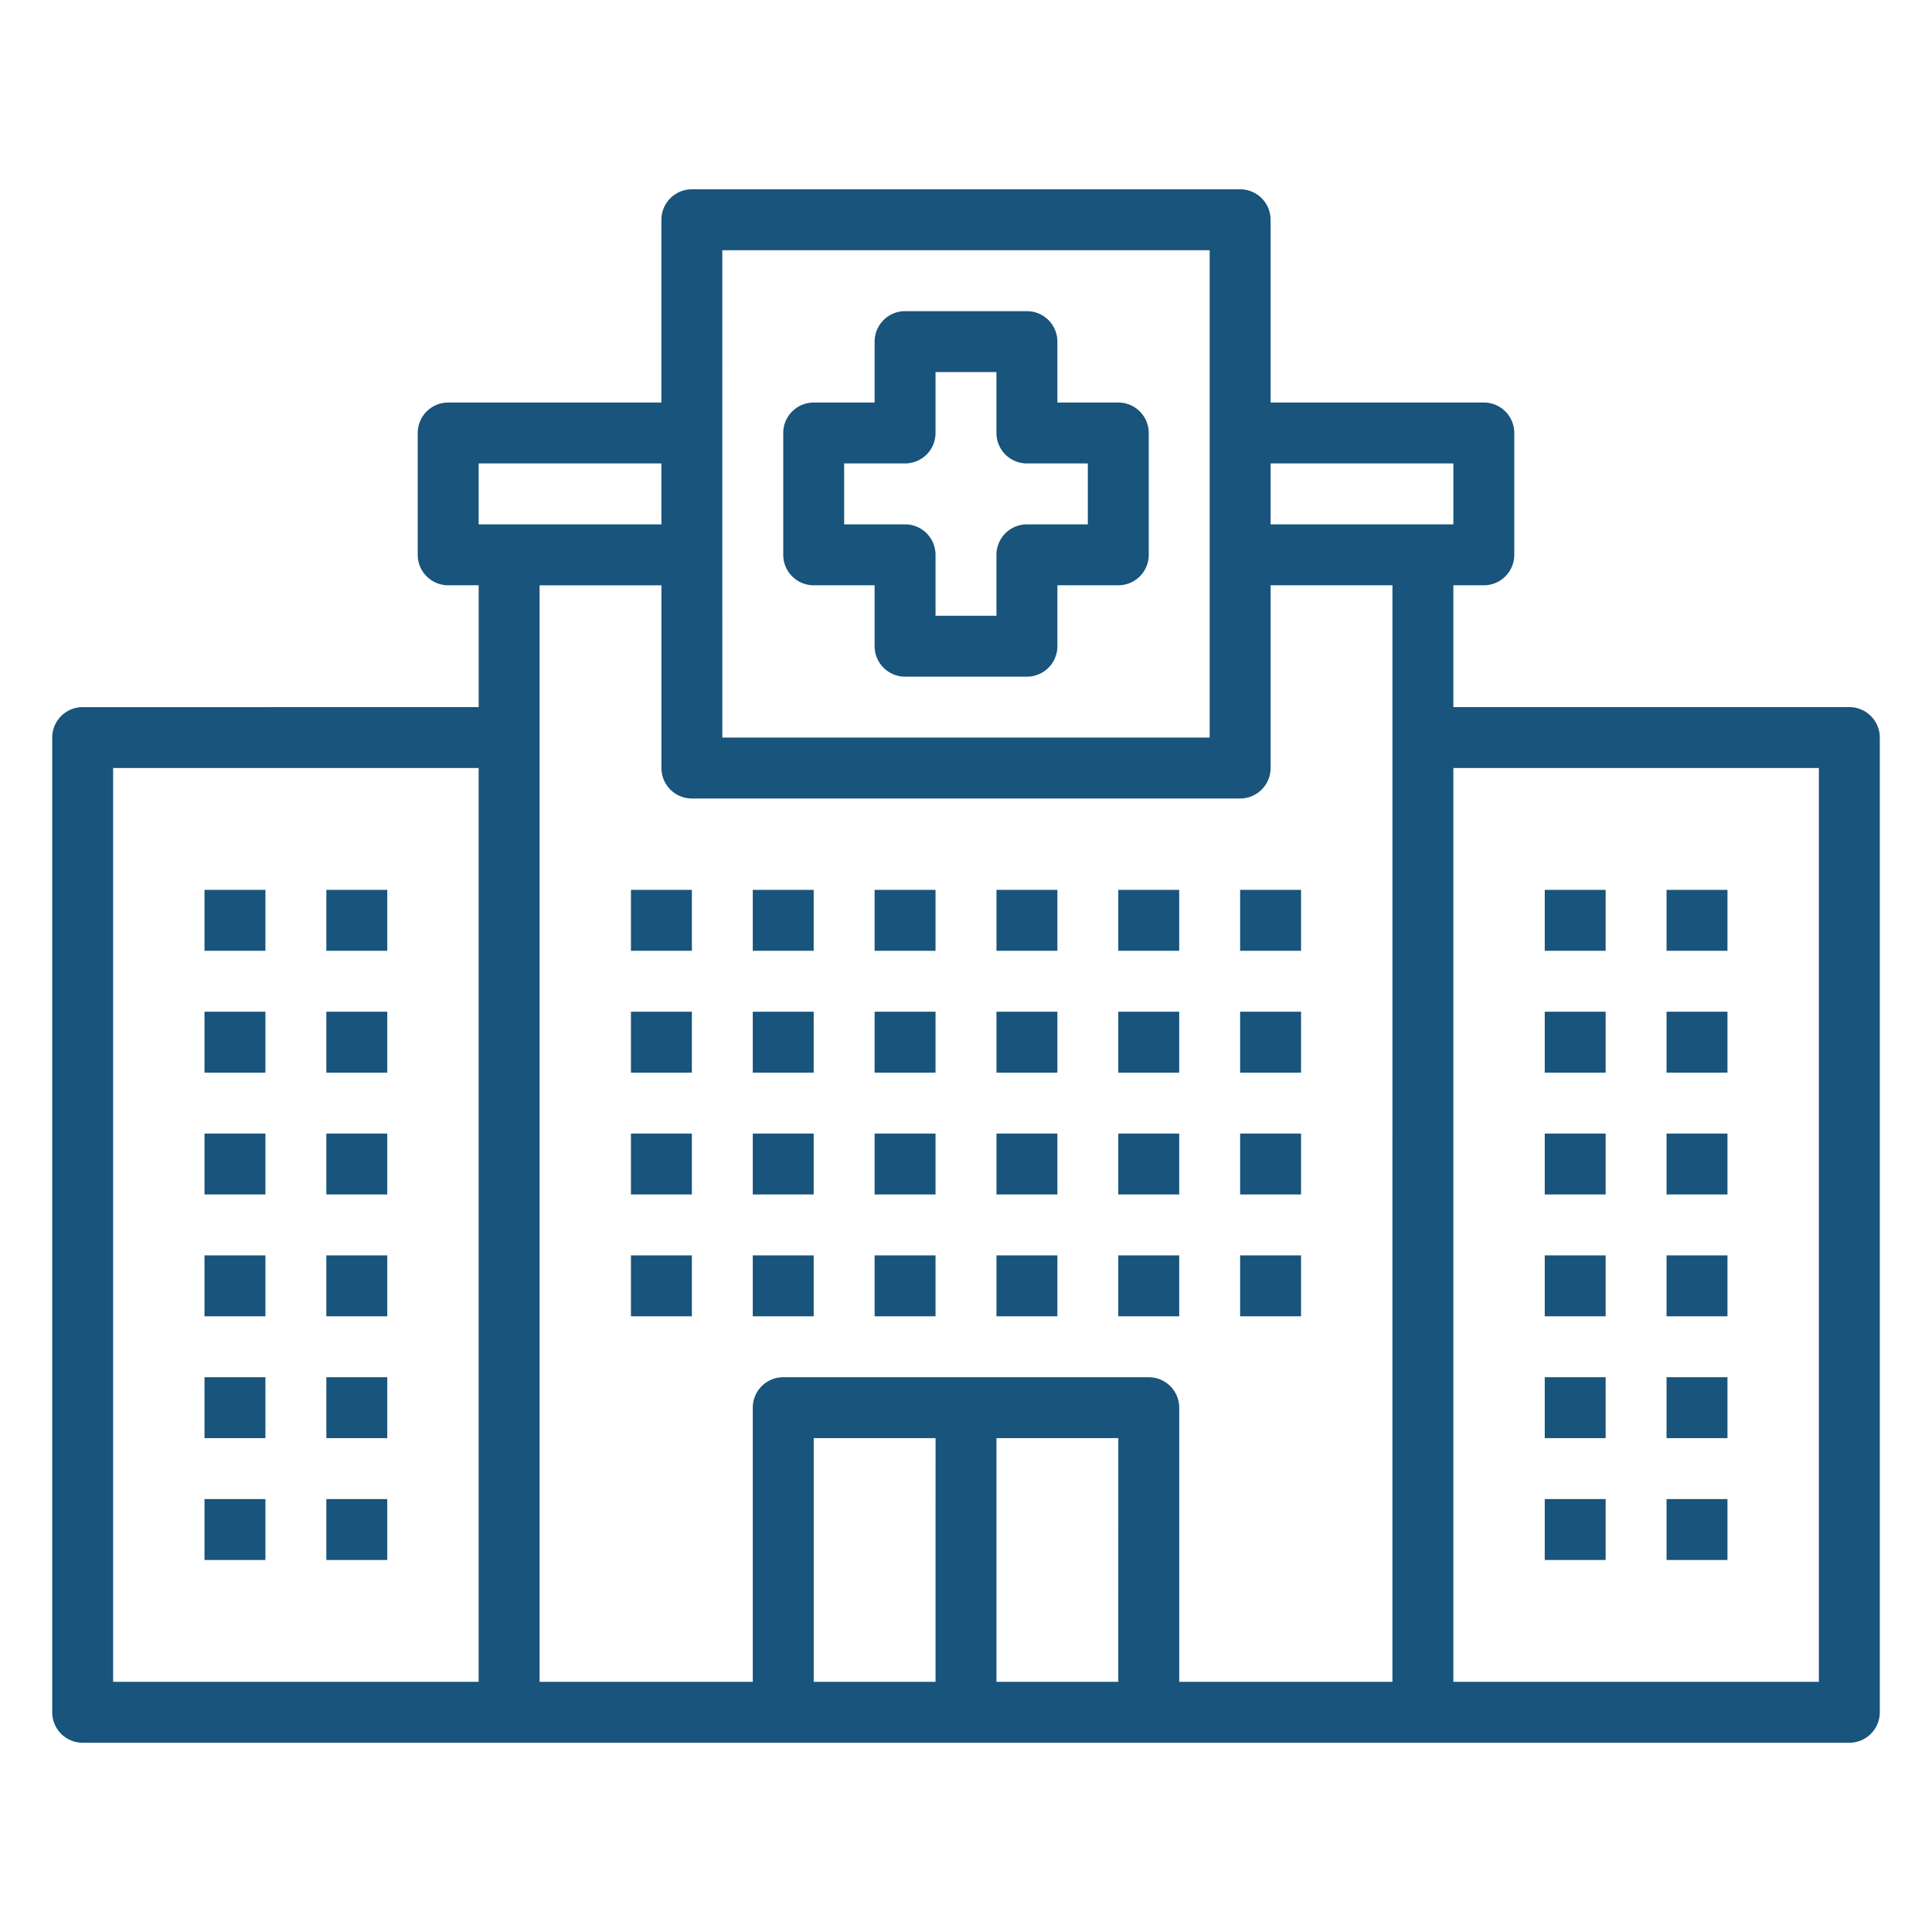<svg xmlns="http://www.w3.org/2000/svg" width="74" height="74" viewBox="0 0 74 74"><g transform="translate(-1167 -6032.496)"><rect width="74" height="74" transform="translate(1167 6032.496)" fill="none"/><g transform="translate(1161.06 6022.747)"><g transform="translate(7.94 17)"><path d="M70.833,30.833H55.667V26.167h1.167A1.167,1.167,0,0,0,58,25V20.333a1.167,1.167,0,0,0-1.167-1.167H48.667v-7A1.167,1.167,0,0,0,47.5,11h-21a1.167,1.167,0,0,0-1.167,1.167v7H17.167A1.167,1.167,0,0,0,16,20.333V25a1.167,1.167,0,0,0,1.167,1.167h1.167v4.667H3.167A1.167,1.167,0,0,0,2,32V69.333A1.167,1.167,0,0,0,3.167,70.5H70.833A1.167,1.167,0,0,0,72,69.333V32A1.167,1.167,0,0,0,70.833,30.833Zm-52.5,37.333h-14v-35h14Zm9.333-54.833H46.333V32H27.667Zm-9.333,10.5V21.5h7v2.333Zm17.5,44.333H31.167V58.833h4.667Zm7,0H38.167V58.833h4.667Zm10.5,0H45.167v-10.5A1.167,1.167,0,0,0,44,56.5H30a1.167,1.167,0,0,0-1.167,1.167v10.5H20.667v-42h4.667v7A1.167,1.167,0,0,0,26.5,34.333h21a1.167,1.167,0,0,0,1.167-1.167v-7h4.667ZM48.667,23.833V21.5h7v2.333Zm21,44.333h-14v-35h14Z" transform="translate(-2 -11)" fill="#18547b"/><path d="M38.833,18.5H36.5V16.167A1.167,1.167,0,0,0,35.333,15H30.667A1.167,1.167,0,0,0,29.5,16.167V18.5H27.167A1.167,1.167,0,0,0,26,19.667v4.667A1.167,1.167,0,0,0,27.167,25.5H29.5v2.333A1.167,1.167,0,0,0,30.667,29h4.667A1.167,1.167,0,0,0,36.5,27.833V25.5h2.333A1.167,1.167,0,0,0,40,24.333V19.667A1.167,1.167,0,0,0,38.833,18.5Zm-1.167,4.667H35.333a1.167,1.167,0,0,0-1.167,1.167v2.333H31.833V24.333a1.167,1.167,0,0,0-1.167-1.167H28.333V20.833h2.333a1.167,1.167,0,0,0,1.167-1.167V17.333h2.333v2.333a1.167,1.167,0,0,0,1.167,1.167h2.333Z" transform="translate(2 -10.333)" fill="#18547b"/><rect width="2.333" height="2.333" transform="translate(22.167 26.833)" fill="#18547b"/><rect width="2.333" height="2.333" transform="translate(26.833 26.833)" fill="#18547b"/><rect width="2.333" height="2.333" transform="translate(31.5 26.833)" fill="#18547b"/><rect width="2.333" height="2.333" transform="translate(36.167 26.833)" fill="#18547b"/><rect width="2.333" height="2.333" transform="translate(40.833 26.833)" fill="#18547b"/><rect width="2.333" height="2.333" transform="translate(45.5 26.833)" fill="#18547b"/><rect width="2.333" height="2.333" transform="translate(22.167 31.5)" fill="#18547b"/><rect width="2.333" height="2.333" transform="translate(26.833 31.5)" fill="#18547b"/><rect width="2.333" height="2.333" transform="translate(31.5 31.5)" fill="#18547b"/><rect width="2.333" height="2.333" transform="translate(36.167 31.5)" fill="#18547b"/><rect width="2.333" height="2.333" transform="translate(40.833 31.5)" fill="#18547b"/><rect width="2.333" height="2.333" transform="translate(45.5 31.5)" fill="#18547b"/><rect width="2.333" height="2.333" transform="translate(57.167 26.833)" fill="#18547b"/><rect width="2.333" height="2.333" transform="translate(61.833 26.833)" fill="#18547b"/><rect width="2.333" height="2.333" transform="translate(57.167 31.5)" fill="#18547b"/><rect width="2.333" height="2.333" transform="translate(61.833 31.5)" fill="#18547b"/><rect width="2.333" height="2.333" transform="translate(57.167 36.167)" fill="#18547b"/><rect width="2.333" height="2.333" transform="translate(61.833 36.167)" fill="#18547b"/><rect width="2.333" height="2.333" transform="translate(57.167 40.833)" fill="#18547b"/><rect width="2.333" height="2.333" transform="translate(61.833 40.833)" fill="#18547b"/><rect width="2.333" height="2.333" transform="translate(57.167 45.5)" fill="#18547b"/><rect width="2.333" height="2.333" transform="translate(61.833 45.5)" fill="#18547b"/><rect width="2.333" height="2.333" transform="translate(57.167 50.167)" fill="#18547b"/><rect width="2.333" height="2.333" transform="translate(61.833 50.167)" fill="#18547b"/><rect width="2.333" height="2.333" transform="translate(5.833 26.833)" fill="#18547b"/><rect width="2.333" height="2.333" transform="translate(10.5 26.833)" fill="#18547b"/><rect width="2.333" height="2.333" transform="translate(5.833 31.5)" fill="#18547b"/><rect width="2.333" height="2.333" transform="translate(10.5 31.5)" fill="#18547b"/><rect width="2.333" height="2.333" transform="translate(5.833 36.167)" fill="#18547b"/><rect width="2.333" height="2.333" transform="translate(10.5 36.167)" fill="#18547b"/><rect width="2.333" height="2.333" transform="translate(5.833 40.833)" fill="#18547b"/><rect width="2.333" height="2.333" transform="translate(10.5 40.833)" fill="#18547b"/><rect width="2.333" height="2.333" transform="translate(5.833 50.167)" fill="#18547b"/><rect width="2.333" height="2.333" transform="translate(10.5 50.167)" fill="#18547b"/><rect width="2.333" height="2.333" transform="translate(5.833 45.5)" fill="#18547b"/><rect width="2.333" height="2.333" transform="translate(10.5 45.5)" fill="#18547b"/><rect width="2.333" height="2.333" transform="translate(22.167 36.167)" fill="#18547b"/><rect width="2.333" height="2.333" transform="translate(26.833 36.167)" fill="#18547b"/><rect width="2.333" height="2.333" transform="translate(31.5 36.167)" fill="#18547b"/><rect width="2.333" height="2.333" transform="translate(36.167 36.167)" fill="#18547b"/><rect width="2.333" height="2.333" transform="translate(40.833 36.167)" fill="#18547b"/><rect width="2.333" height="2.333" transform="translate(45.5 36.167)" fill="#18547b"/><rect width="2.333" height="2.333" transform="translate(22.167 40.833)" fill="#18547b"/><rect width="2.333" height="2.333" transform="translate(26.833 40.833)" fill="#18547b"/><rect width="2.333" height="2.333" transform="translate(31.5 40.833)" fill="#18547b"/><rect width="2.333" height="2.333" transform="translate(36.167 40.833)" fill="#18547b"/><rect width="2.333" height="2.333" transform="translate(40.833 40.833)" fill="#18547b"/><rect width="2.333" height="2.333" transform="translate(45.5 40.833)" fill="#18547b"/></g></g></g></svg>